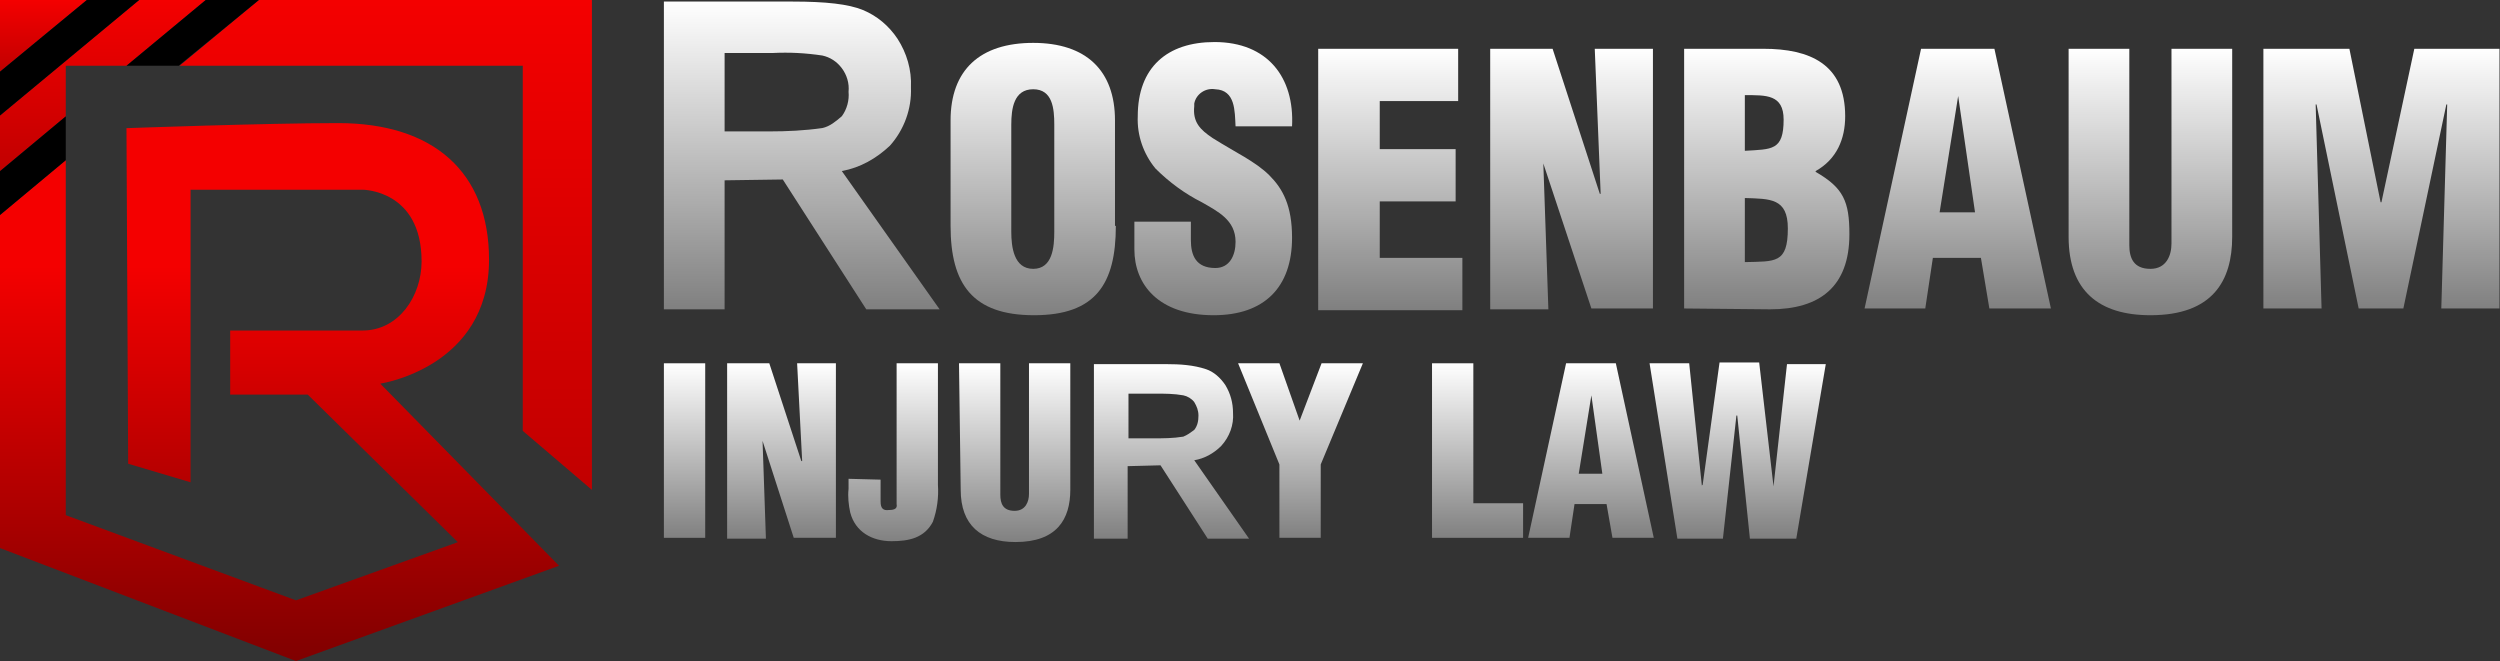 <?xml version="1.0" encoding="UTF-8"?> <!-- Generator: Adobe Illustrator 25.3.1, SVG Export Plug-In . SVG Version: 6.00 Build 0) --> <svg xmlns="http://www.w3.org/2000/svg" xmlns:xlink="http://www.w3.org/1999/xlink" version="1.1" id="Layer_1" x="0px" y="0px" width="296.5px" height="78.4px" viewBox="0 0 296.5 78.4" xml:space="preserve"><rect x="0" y="0" width="296.5" height="78.4" fill="#333333" stroke="none"/> <g id="Group_263" transform="translate(-24.979 -26.279)"> <g id="Group_27" transform="translate(103.717 26.365)"> <linearGradient id="Path_120_1_" gradientUnits="userSpaceOnUse" x1="-176.99" y1="285.143" x2="-176.99" y2="284.143" gradientTransform="matrix(19.612 0 0 -32.317 3514.889 9219.911)"> <stop offset="0" style="stop-color:#FFFFFF"></stop> <stop offset="1" style="stop-color:#808080"></stop> </linearGradient> <path id="Path_120" fill="url(#Path_120_1_)" d="M53.6,26.7c0,6.9-2.4,10.6-9.7,10.6S34,33.6,34,26.7V14.2C34,8.2,37.5,5,43.8,5 s9.7,3.3,9.7,9.2V26.7z M46.3,14.7c0-1.9-0.2-4.2-2.5-4.2c-2.3,0-2.6,2.3-2.6,4.2v12.7c0,1.8,0.3,4.4,2.6,4.4s2.5-2.6,2.5-4.4 L46.3,14.7z"></path> <linearGradient id="Path_121_1_" gradientUnits="userSpaceOnUse" x1="-176.603" y1="285.143" x2="-176.603" y2="284.143" gradientTransform="matrix(18.707 0 0 -32.317 3368.897 9219.904)"> <stop offset="0" style="stop-color:#FFFFFF"></stop> <stop offset="1" style="stop-color:#808080"></stop> </linearGradient> <path id="Path_121" fill="url(#Path_121_1_)" d="M62.5,26.2v2.2c0,1.8,0.6,3.3,2.9,3.3c1.7,0,2.4-1.5,2.4-3.1c0-2.6-2.1-3.6-4-4.7 c-2-1-3.9-2.4-5.5-4c-1.4-1.7-2.2-3.9-2.1-6.2c0-5.8,3.5-8.8,9.1-8.8c6.3,0,9.5,4.2,9.2,10h-6.7c-0.1-1.8,0-4.3-2.4-4.4 c-1.2-0.2-2.3,0.6-2.5,1.7c0,0.1,0,0.2,0,0.3c-0.2,1.9,0.7,2.8,2.2,3.8c2.7,1.7,5.1,2.8,6.7,4.4s2.7,3.6,2.7,7.4 c0,5.9-3.3,9.2-9.3,9.2c-6.6,0-9.4-3.7-9.4-7.8v-3.3L62.5,26.2z"></path> <linearGradient id="Path_122_1_" gradientUnits="userSpaceOnUse" x1="-175.795" y1="284.614" x2="-175.795" y2="283.614" gradientTransform="matrix(17.062 0 0 -30.836 3085.571 8782.056)"> <stop offset="0" style="stop-color:#FFFFFF"></stop> <stop offset="1" style="stop-color:#808080"></stop> </linearGradient> <path id="Path_122" fill="url(#Path_122_1_)" d="M77.6,36.5V5.7h16.6v6.2h-9.3v5.7h9v6.2h-9v6.7h9.8v6.2H77.6z"></path> <linearGradient id="Path_123_1_" gradientUnits="userSpaceOnUse" x1="-176.87" y1="284.614" x2="-176.87" y2="283.614" gradientTransform="matrix(19.323 0 0 -30.836 3525.377 8782.056)"> <stop offset="0" style="stop-color:#FFFFFF"></stop> <stop offset="1" style="stop-color:#808080"></stop> </linearGradient> <path id="Path_123" fill="url(#Path_123_1_)" d="M104.3,19.3L104.3,19.3l0.6,17.3h-6.9V5.7h7.4l5.6,17.2h0.1l-0.7-17.2h6.9v30.8 H110L104.3,19.3z"></path> <linearGradient id="Path_124_1_" gradientUnits="userSpaceOnUse" x1="-176.989" y1="284.615" x2="-176.989" y2="283.615" gradientTransform="matrix(19.611 0 0 -30.839 3601.701 8782.95)"> <stop offset="0" style="stop-color:#FFFFFF"></stop> <stop offset="1" style="stop-color:#808080"></stop> </linearGradient> <path id="Path_124" fill="url(#Path_124_1_)" d="M121,36.5V5.7h9.4c5.5,0,9.7,1.8,9.7,8c0,2.7-1,5.1-3.5,6.5v0.1 c3.3,1.9,4,3.5,4,7.4c0,6.2-3.5,8.9-9.4,8.9L121,36.5z M128.2,17.8c3.2-0.2,4.6,0,4.6-3.7c0-3-2.1-2.9-4.6-2.9V17.8z M128.2,31 c3.6-0.1,5.1,0.2,5.1-4c0-3.6-2.1-3.5-5.1-3.6V31z"></path> <linearGradient id="Path_125_1_" gradientUnits="userSpaceOnUse" x1="-177.908" y1="284.614" x2="-177.908" y2="283.614" gradientTransform="matrix(22.159 0 0 -30.836 4095.729 8782.056)"> <stop offset="0" style="stop-color:#FFFFFF"></stop> <stop offset="1" style="stop-color:#808080"></stop> </linearGradient> <path id="Path_125" fill="url(#Path_125_1_)" d="M142.4,36.5l6.7-30.8h8.7l6.7,30.8h-7.3l-1-6h-5.7l-0.9,6H142.4z M153.5,11.3 L153.5,11.3l-2.2,13.8h4.2L153.5,11.3z"></path> <linearGradient id="Path_126_1_" gradientUnits="userSpaceOnUse" x1="-176.924" y1="284.885" x2="-176.924" y2="283.885" gradientTransform="matrix(19.452 0 0 -31.576 3617.851 9001.214)"> <stop offset="0" style="stop-color:#FFFFFF"></stop> <stop offset="1" style="stop-color:#808080"></stop> </linearGradient> <path id="Path_126" fill="url(#Path_126_1_)" d="M166.6,5.7h7.2V29c0,1.5,0.5,2.8,2.5,2.8c1.9,0,2.5-1.6,2.5-3V5.7h7.2V28 c0,5.2-2.3,9.3-9.7,9.3c-6.1,0-9.7-2.9-9.7-9.3L166.6,5.7z"></path> <linearGradient id="Path_127_1_" gradientUnits="userSpaceOnUse" x1="-179.384" y1="284.614" x2="-179.384" y2="283.614" gradientTransform="matrix(28.002 0 0 -30.836 5226.867 8782.056)"> <stop offset="0" style="stop-color:#FFFFFF"></stop> <stop offset="1" style="stop-color:#808080"></stop> </linearGradient> <path id="Path_127" fill="url(#Path_127_1_)" d="M189.7,36.5V5.7h10.2l3.7,18.2h0.1l3.9-18.2h10.1v30.8h-6.9l0.7-24.2h-0.1 l-5.1,24.2H201l-5-24.2h-0.1l0.7,24.2H189.7z"></path> <linearGradient id="Path_128_1_" gradientUnits="userSpaceOnUse" x1="-152.724" y1="278.971" x2="-152.724" y2="277.971" gradientTransform="matrix(4.859 0 0 -20.707 744.512 5819.687)"> <stop offset="0" style="stop-color:#FFFFFF"></stop> <stop offset="1" style="stop-color:#808080"></stop> </linearGradient> <path id="Path_128" fill="url(#Path_128_1_)" d="M0,63.7V43h4.9v20.7H0z"></path> <linearGradient id="Path_129_1_" gradientUnits="userSpaceOnUse" x1="-172.902" y1="278.971" x2="-172.902" y2="277.971" gradientTransform="matrix(12.975 0 0 -20.707 2257.34 5819.687)"> <stop offset="0" style="stop-color:#FFFFFF"></stop> <stop offset="1" style="stop-color:#808080"></stop> </linearGradient> <path id="Path_129" fill="url(#Path_129_1_)" d="M11.7,52.2L11.7,52.2l0.4,11.6H7.5V43h5l3.8,11.6h0.1L15.8,43h4.6v20.7h-5 L11.7,52.2z"></path> <linearGradient id="Path_130_1_" gradientUnits="userSpaceOnUse" x1="-170.431" y1="279.373" x2="-170.431" y2="278.373" gradientTransform="matrix(10.772 0 0 -21.204 1863.127 5966.878)"> <stop offset="0" style="stop-color:#FFFFFF"></stop> <stop offset="1" style="stop-color:#808080"></stop> </linearGradient> <path id="Path_130" fill="url(#Path_130_1_)" d="M25.7,56.8v2.6c0,0.8,0.3,1.1,1,1c0.7,0,1-0.2,0.9-0.7l0-16.7h4.9v14.4 c0.1,1.5-0.1,3-0.6,4.4c-1,1.9-2.8,2.3-4.9,2.3c-2.3,0-4.3-1.1-4.9-3.4c-0.2-0.9-0.3-1.9-0.2-2.8v-1.2L25.7,56.8z"></path> <linearGradient id="Path_131_1_" gradientUnits="userSpaceOnUse" x1="-172.98" y1="279.373" x2="-172.98" y2="278.373" gradientTransform="matrix(13.06 0 0 -21.204 2300.686 5966.877)"> <stop offset="0" style="stop-color:#FFFFFF"></stop> <stop offset="1" style="stop-color:#808080"></stop> </linearGradient> <path id="Path_131" fill="url(#Path_131_1_)" d="M35,43h4.9v15.6c0,1,0.3,1.9,1.7,1.9c1.3,0,1.7-1.1,1.7-2V43h4.9v15 c0,3.5-1.6,6.2-6.5,6.2c-4.1,0-6.5-2-6.5-6.2L35,43z"></path> <linearGradient id="Path_132_1_" gradientUnits="userSpaceOnUse" x1="-174.352" y1="278.973" x2="-174.352" y2="277.973" gradientTransform="matrix(14.746 0 0 -20.71 2646.457 5820.582)"> <stop offset="0" style="stop-color:#FFFFFF"></stop> <stop offset="1" style="stop-color:#808080"></stop> </linearGradient> <path id="Path_132" fill="url(#Path_132_1_)" d="M75.4,49.8L75.4,49.8L78,43h4.9l-5,12v8.7H73v-8.7l-4.9-12H73L75.4,49.8z"></path> <linearGradient id="Path_133_1_" gradientUnits="userSpaceOnUse" x1="-170.462" y1="278.971" x2="-170.462" y2="277.971" gradientTransform="matrix(10.795 0 0 -20.707 1936.594 5819.687)"> <stop offset="0" style="stop-color:#FFFFFF"></stop> <stop offset="1" style="stop-color:#808080"></stop> </linearGradient> <path id="Path_133" fill="url(#Path_133_1_)" d="M91.1,63.7V43h4.9v16.6h5.9v4.1H91.1z"></path> <linearGradient id="Path_134_1_" gradientUnits="userSpaceOnUse" x1="-174.449" y1="278.971" x2="-174.449" y2="277.971" gradientTransform="matrix(14.881 0 0 -20.707 2705.951 5819.687)"> <stop offset="0" style="stop-color:#FFFFFF"></stop> <stop offset="1" style="stop-color:#808080"></stop> </linearGradient> <path id="Path_134" fill="url(#Path_134_1_)" d="M102.5,63.7l4.5-20.7h5.9l4.5,20.7h-4.9l-0.7-4H108l-0.6,4H102.5z M110,46.8 L110,46.8l-1.5,9.3h2.8L110,46.8z"></path> <linearGradient id="Path_135_1_" gradientUnits="userSpaceOnUse" x1="-177.494" y1="278.975" x2="-177.494" y2="277.975" gradientTransform="matrix(20.932 0 0 -20.712 3842.656 5821.164)"> <stop offset="0" style="stop-color:#FFFFFF"></stop> <stop offset="1" style="stop-color:#808080"></stop> </linearGradient> <path id="Path_135" fill="url(#Path_135_1_)" d="M131.6,57.6L131.6,57.6l1.6-14.5h4.6l-3.5,20.7h-5.5l-1.5-14.6h-0.1l-1.6,14.6 h-5.4L116.9,43h4.7l1.5,14.5l0.1-0.1l2-14.5h4.7L131.6,57.6z"></path> <linearGradient id="Path_136_1_" gradientUnits="userSpaceOnUse" x1="-180.197" y1="286.412" x2="-180.197" y2="285.412" gradientTransform="matrix(32.756 0 0 -36.528 5918.904 10462.064)"> <stop offset="0" style="stop-color:#FFFFFF"></stop> <stop offset="1" style="stop-color:#808080"></stop> </linearGradient> <path id="Path_136" fill="url(#Path_136_1_)" d="M21.1,20.2c2.2-0.4,4.1-1.5,5.7-3c1.7-1.9,2.6-4.4,2.5-6.9 c0.1-2.1-0.5-4.1-1.6-5.8c-1-1.5-2.4-2.7-4.1-3.4c-1.7-0.7-4.4-1-8.3-1H0v36.5h7.2V21.3l6.9-0.1l9.9,15.4h8.7L21.1,20.2z M18.8,15.1c-2.1,0.3-4.2,0.4-6.3,0.4H7.2V6.2h5.7c2-0.1,3.9,0,5.9,0.3c0.9,0.2,1.7,0.7,2.3,1.5c0.6,0.8,0.9,1.8,0.8,2.8 c0.1,1-0.2,2.1-0.8,2.9C20.4,14.3,19.7,14.9,18.8,15.1L18.8,15.1z"></path> <linearGradient id="Path_137_1_" gradientUnits="userSpaceOnUse" x1="-176.54" y1="278.98" x2="-176.54" y2="277.98" gradientTransform="matrix(18.567 0 0 -20.719 3338.051 5823.184)"> <stop offset="0" style="stop-color:#FFFFFF"></stop> <stop offset="1" style="stop-color:#808080"></stop> </linearGradient> <path id="Path_137" fill="url(#Path_137_1_)" d="M62.9,54.5c1.2-0.2,2.3-0.8,3.2-1.7c1-1.1,1.5-2.5,1.4-3.9c0-1.2-0.3-2.3-0.9-3.3 c-0.6-0.9-1.4-1.6-2.3-1.9c-1.5-0.5-3.1-0.6-4.7-0.6H51v20.7H55v-8.6l3.9-0.1l5.6,8.7h4.9L62.9,54.5z M61.6,51.7 c-1.2,0.2-2.4,0.2-3.5,0.2h-3v-5.3h3.2c1.1,0,2.2,0,3.3,0.2c0.5,0.1,1,0.4,1.3,0.8c0.3,0.5,0.5,1,0.5,1.6c0,0.6-0.1,1.2-0.5,1.7 C62.5,51.2,62.1,51.5,61.6,51.7L61.6,51.7z"></path> </g> <g id="Group_29" transform="translate(24.979 26.279)"> <g id="Group_28" transform="translate(0 0)"> <linearGradient id="Path_138_1_" gradientUnits="userSpaceOnUse" x1="-103.88" y1="290.407" x2="-103.88" y2="289.672" gradientTransform="matrix(66.3 0 0 -63.926 6920.385 18596.029)"> <stop offset="0" style="stop-color:#F40000"></stop> <stop offset="1" style="stop-color:#800000"></stop> </linearGradient> <path id="Path_138" fill="url(#Path_138_1_)" d="M0,65l35.1,13.4l31.2-11.3L45.1,45.5c0,0,12.9-1.9,12.9-14.7 c0-10.4-6.6-16.2-17.9-16.2c-8.5,0-25.1,0.6-25.1,0.6L15.2,55l7.4,2.2V22.5h20.4c0,0,7,0,7,8.5c0,4.1-2.7,8.2-7,8.2H27.3v7.6h9.2 l17.8,17.5l-19.2,6.9L7.8,61.1V19L0,25.5L0,65z"></path> <linearGradient id="Path_139_1_" gradientUnits="userSpaceOnUse" x1="-90.996" y1="254.594" x2="-90.996" y2="253.594" gradientTransform="matrix(10.28 0 0 -8.543 940.584 2174.994)"> <stop offset="0" style="stop-color:#F40000"></stop> <stop offset="1" style="stop-color:#C10000"></stop> </linearGradient> <path id="Path_139" fill="url(#Path_139_1_)" d="M0,0v8.5L10.3,0H0z"></path> <linearGradient id="Path_140_1_" gradientUnits="userSpaceOnUse" x1="-99.827" y1="278.716" x2="-99.827" y2="277.716" gradientTransform="matrix(24.427 0 0 -20.304 2450.696 5659.049)"> <stop offset="0" style="stop-color:#F40000"></stop> <stop offset="1" style="stop-color:#C10000"></stop> </linearGradient> <path id="Path_140" fill="url(#Path_140_1_)" d="M7.8,7.8H15L24.4,0h-7.9L0,13.7v6.6l7.8-6.5L7.8,7.8z"></path> <linearGradient id="Path_141_1_" gradientUnits="userSpaceOnUse" x1="-103.042" y1="290.111" x2="-103.042" y2="289.111" gradientTransform="matrix(48.946 0 0 -58.075 5089.216 16848.223)"> <stop offset="0" style="stop-color:#F40000"></stop> <stop offset="1" style="stop-color:#C10000"></stop> </linearGradient> <path id="Path_141" fill="url(#Path_141_1_)" d="M70.2,58.1V0H30.7l-9.4,7.8H62v43.3L70.2,58.1z"></path> </g> <path id="Path_142" d="M24.4,0L15,7.8h6.2L30.7,0H24.4z"></path> <path id="Path_143" d="M0,20.3v5.2L7.8,19v-5.2L0,20.3z"></path> <path id="Path_144" d="M10.3,0L0,8.5v5.2L16.5,0H10.3z"></path> </g> </g> </svg> 